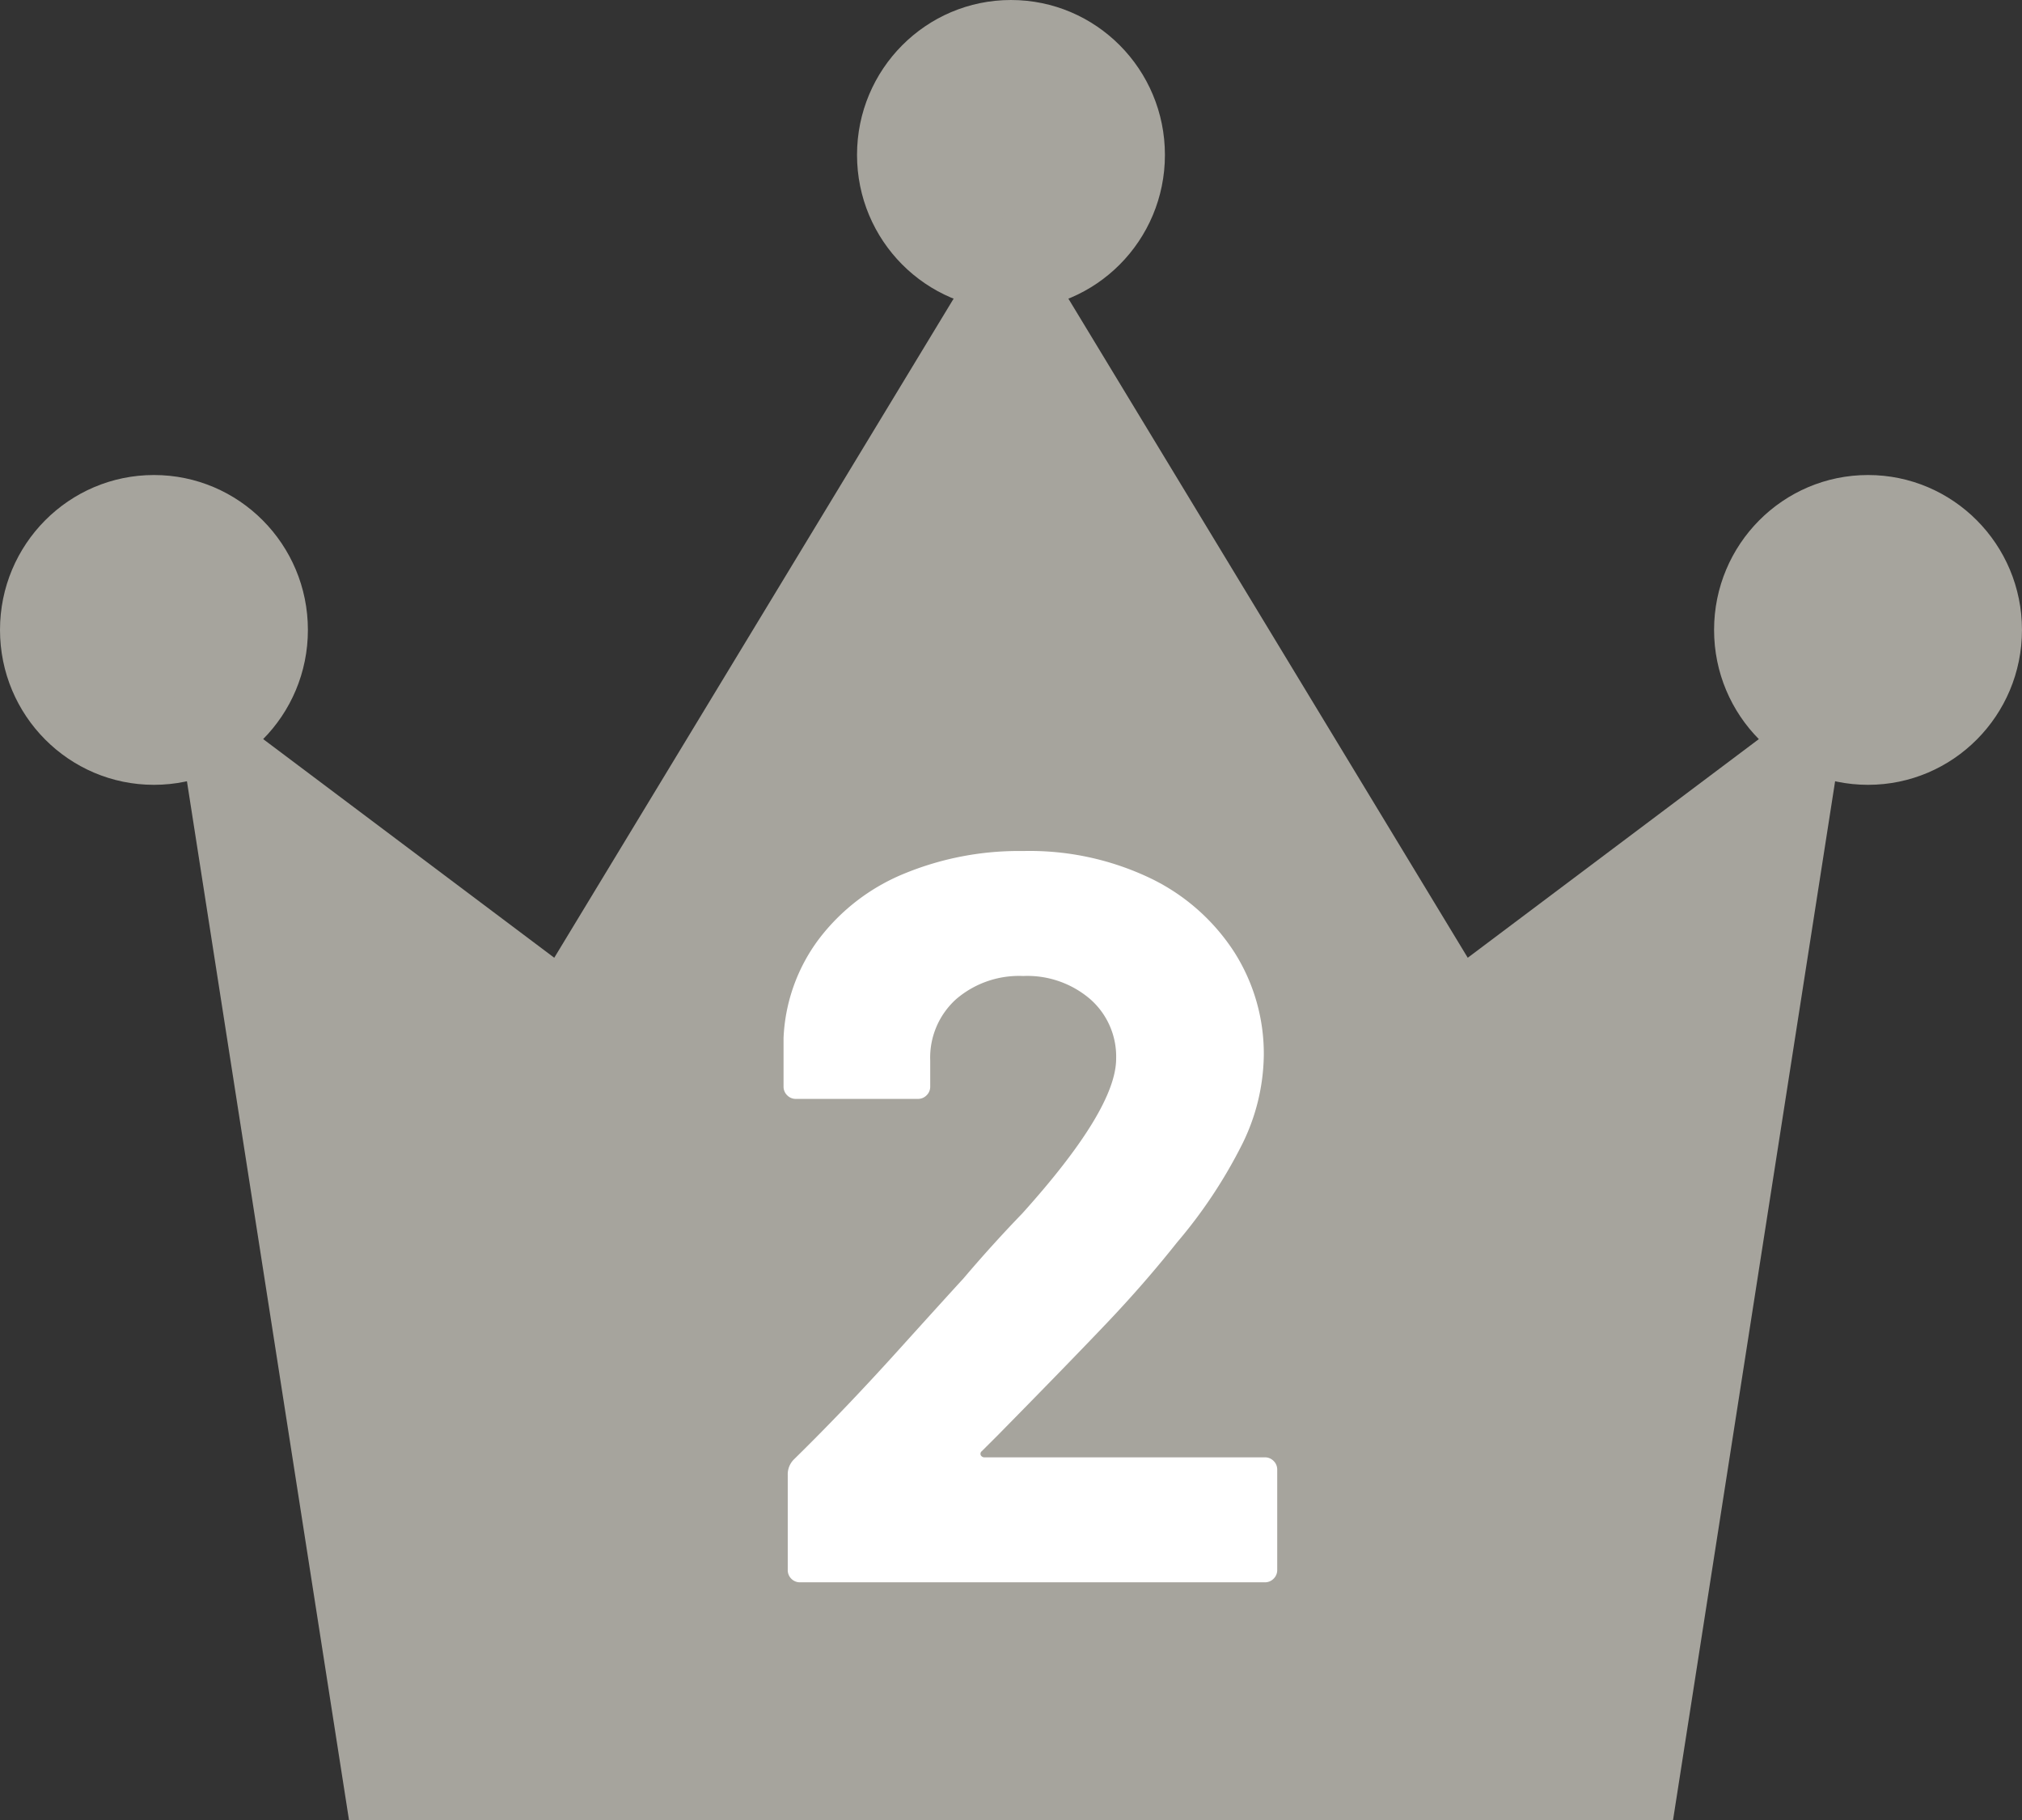 <svg xmlns="http://www.w3.org/2000/svg" width="80" height="72" viewBox="0 0 80 72">
  <rect x="0" y="0" width="80" height="72" fill="#333333" stroke="none"/>
  <g id="rank-2" transform="translate(-737.43 -295.149)">
    <g id="ベクトルスマートオブジェクト" transform="translate(493.449 204.944)">
      <g id="グループ_15109" data-name="グループ 15109">
        <g id="グループ_15108" data-name="グループ 15108">
          <ellipse id="楕円形_456" data-name="楕円形 456" cx="6.091" cy="6.128" rx="6.091" ry="6.128" transform="translate(277.889 90.205)" fill="#a6a49d"/>
          <ellipse id="楕円形_457" data-name="楕円形 457" cx="6.091" cy="6.128" rx="6.091" ry="6.128" transform="translate(243.981 108.997)" fill="#a6a49d"/>
          <ellipse id="楕円形_458" data-name="楕円形 458" cx="6.091" cy="6.128" rx="6.091" ry="6.128" transform="translate(311.798 108.997)" fill="#a6a49d"/>
        </g>
        <path id="パス_20516" data-name="パス 20516" d="M302.052,128.094,283.981,98.273,265.91,128.094l-15.228-11.438,7.107,45.549h52.386l7.107-45.549Z" fill="#a6a49d"/>
      </g>
    </g>
    <path id="パス_20534" data-name="パス 20534" d="M-1.921-5.189a.133.133,0,0,0-.041.163.165.165,0,0,0,.163.082H9.276a.473.473,0,0,1,.347.143.473.473,0,0,1,.143.347V-.49a.473.473,0,0,1-.143.347A.473.473,0,0,1,9.276,0H-9.112A.473.473,0,0,1-9.46-.143.473.473,0,0,1-9.6-.49V-4.25a.832.832,0,0,1,.245-.613q2-1.961,4.086-4.27t2.615-2.881q1.144-1.348,2.329-2.574,3.718-4.127,3.718-6.129a3.02,3.02,0,0,0-1.022-2.35,3.819,3.819,0,0,0-2.656-.919,3.819,3.819,0,0,0-2.656.919,3.113,3.113,0,0,0-1.022,2.431v1.022a.473.473,0,0,1-.143.347.473.473,0,0,1-.347.143H-9.276a.473.473,0,0,1-.347-.143.473.473,0,0,1-.143-.347v-1.921a7.023,7.023,0,0,1,1.389-3.9,8.06,8.06,0,0,1,3.371-2.595,11.9,11.9,0,0,1,4.72-.9A11.068,11.068,0,0,1,4.76-27.848a8.163,8.163,0,0,1,3.31,2.922A7.48,7.48,0,0,1,9.235-20.84a8.125,8.125,0,0,1-.858,3.514A19.43,19.43,0,0,1,5.8-13.444Q4.536-11.85,3.065-10.3T-1.308-5.8Z" transform="translate(778.197 357.746)" fill="#fff"/>
  </g>
</svg>
